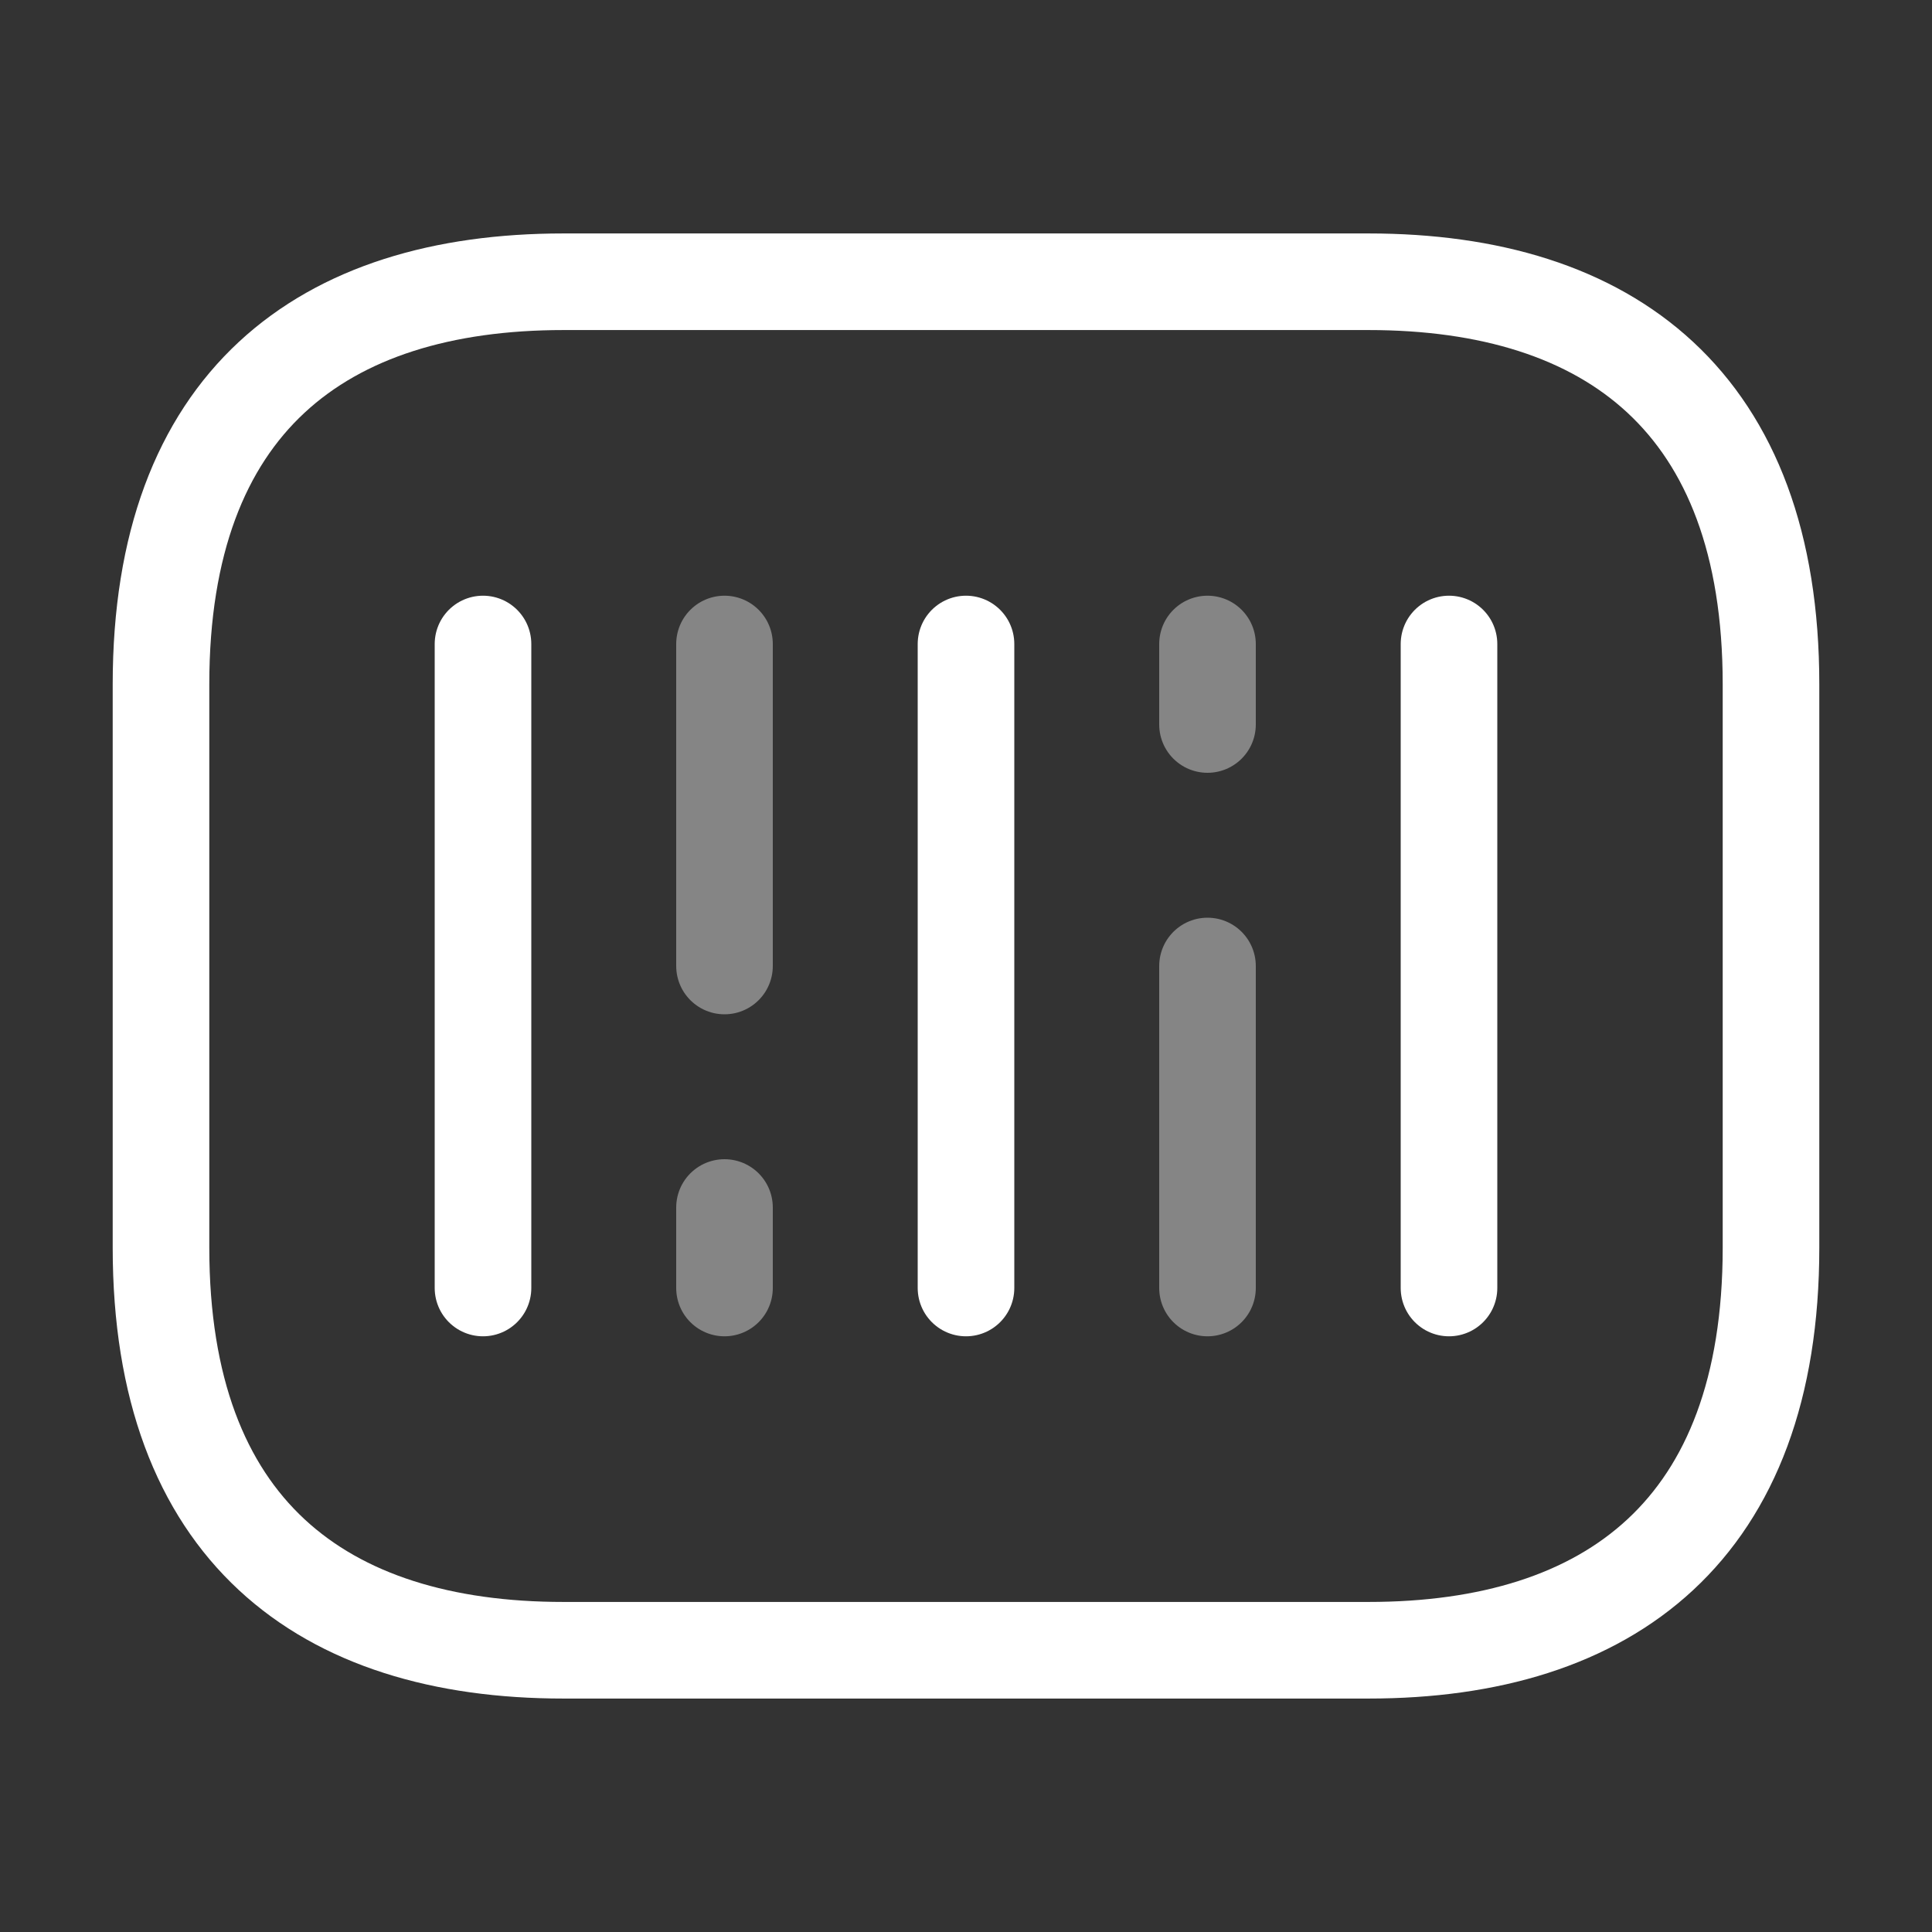 <svg xmlns="http://www.w3.org/2000/svg" width="30" height="30" viewBox="0 0 30 30" fill="none"><rect x="0" y="0" width="30" height="30" fill="#333333" stroke="none"/><path d="M21.25 25.625H8.75C5 25.625 2.5 23.75 2.5 19.375V10.625C2.5 6.25 5 4.375 8.75 4.375H21.25C25 4.375 27.5 6.25 27.5 10.625V19.375C27.5 23.75 25 25.625 21.25 25.625Z" stroke="white" stroke-width="1.5" stroke-miterlimit="10" stroke-linecap="round" stroke-linejoin="round"></path><path d="M7.5 10V20" stroke="white" stroke-width="1.5" stroke-miterlimit="10" stroke-linecap="round" stroke-linejoin="round"></path><path opacity="0.4" d="M11.25 10V15" stroke="white" stroke-width="1.5" stroke-miterlimit="10" stroke-linecap="round" stroke-linejoin="round"></path><path opacity="0.4" d="M11.25 18.75V20" stroke="white" stroke-width="1.5" stroke-miterlimit="10" stroke-linecap="round" stroke-linejoin="round"></path><path opacity="0.4" d="M18.75 10V11.25" stroke="white" stroke-width="1.5" stroke-miterlimit="10" stroke-linecap="round" stroke-linejoin="round"></path><path d="M15 10V20" stroke="white" stroke-width="1.5" stroke-miterlimit="10" stroke-linecap="round" stroke-linejoin="round"></path><path opacity="0.4" d="M18.75 15V20" stroke="white" stroke-width="1.5" stroke-miterlimit="10" stroke-linecap="round" stroke-linejoin="round"></path><path d="M22.5 10V20" stroke="white" stroke-width="1.5" stroke-miterlimit="10" stroke-linecap="round" stroke-linejoin="round"></path></svg>